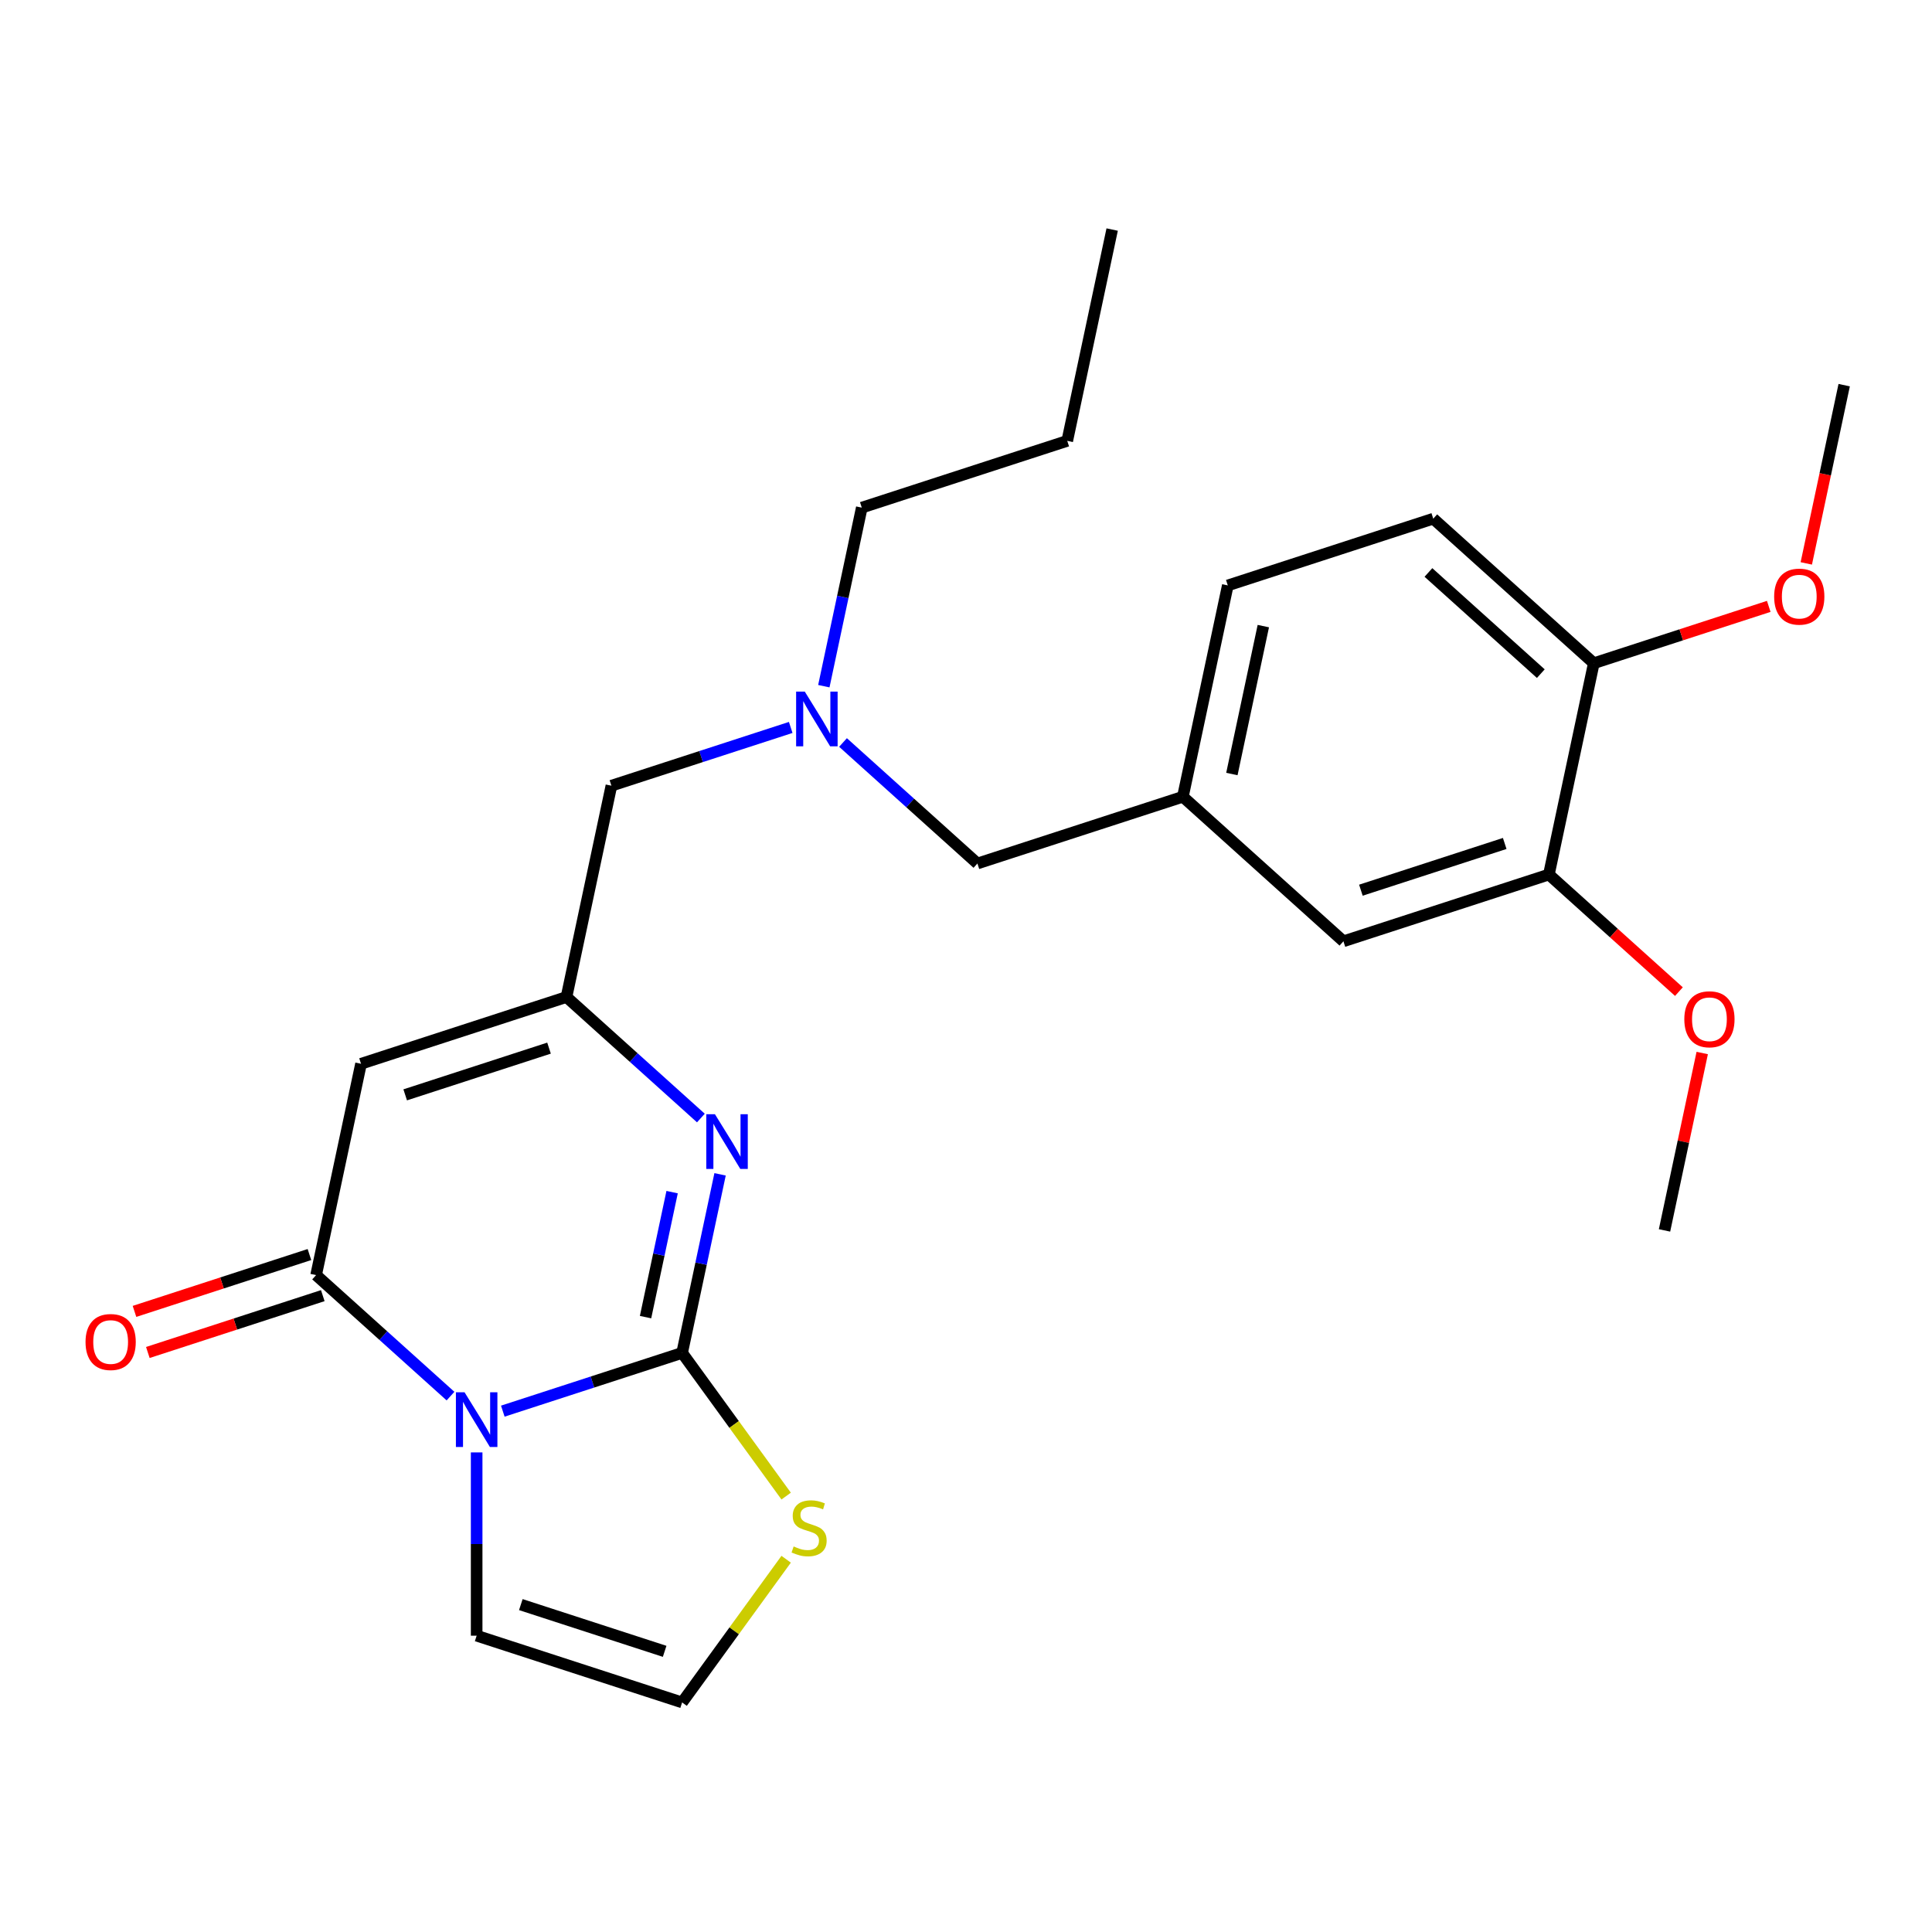<?xml version='1.0' encoding='iso-8859-1'?>
<svg version='1.1' baseProfile='full'
              xmlns='http://www.w3.org/2000/svg'
                      xmlns:rdkit='http://www.rdkit.org/xml'
                      xmlns:xlink='http://www.w3.org/1999/xlink'
                  xml:space='preserve'
width='1000px' height='1000px' viewBox='0 0 1000 1000'>
<!-- END OF HEADER -->
<rect style='opacity:1.0;fill:#FFFFFF;stroke:none' width='1000' height='1000' x='0' y='0'> </rect>
<path class='bond-0' d='M 260.252,730.41 L 306.658,715.332' style='fill:none;fill-rule:evenodd;stroke:#0000FF;stroke-width:6px;stroke-linecap:butt;stroke-linejoin:miter;stroke-opacity:1' />
<path class='bond-0' d='M 306.658,715.332 L 353.064,700.254' style='fill:none;fill-rule:evenodd;stroke:#000000;stroke-width:6px;stroke-linecap:butt;stroke-linejoin:miter;stroke-opacity:1' />
<path class='bond-1' d='M 233.181,722.621 L 198.399,691.304' style='fill:none;fill-rule:evenodd;stroke:#0000FF;stroke-width:6px;stroke-linecap:butt;stroke-linejoin:miter;stroke-opacity:1' />
<path class='bond-1' d='M 198.399,691.304 L 163.618,659.986' style='fill:none;fill-rule:evenodd;stroke:#000000;stroke-width:6px;stroke-linecap:butt;stroke-linejoin:miter;stroke-opacity:1' />
<path class='bond-6' d='M 246.716,751.764 L 246.716,799.196' style='fill:none;fill-rule:evenodd;stroke:#0000FF;stroke-width:6px;stroke-linecap:butt;stroke-linejoin:miter;stroke-opacity:1' />
<path class='bond-6' d='M 246.716,799.196 L 246.716,846.628' style='fill:none;fill-rule:evenodd;stroke:#000000;stroke-width:6px;stroke-linecap:butt;stroke-linejoin:miter;stroke-opacity:1' />
<path class='bond-2' d='M 353.064,700.254 L 362.886,654.044' style='fill:none;fill-rule:evenodd;stroke:#000000;stroke-width:6px;stroke-linecap:butt;stroke-linejoin:miter;stroke-opacity:1' />
<path class='bond-2' d='M 362.886,654.044 L 372.708,607.833' style='fill:none;fill-rule:evenodd;stroke:#0000FF;stroke-width:6px;stroke-linecap:butt;stroke-linejoin:miter;stroke-opacity:1' />
<path class='bond-2' d='M 334.135,681.741 L 341.011,649.394' style='fill:none;fill-rule:evenodd;stroke:#000000;stroke-width:6px;stroke-linecap:butt;stroke-linejoin:miter;stroke-opacity:1' />
<path class='bond-2' d='M 341.011,649.394 L 347.886,617.046' style='fill:none;fill-rule:evenodd;stroke:#0000FF;stroke-width:6px;stroke-linecap:butt;stroke-linejoin:miter;stroke-opacity:1' />
<path class='bond-5' d='M 353.064,700.254 L 379.989,737.314' style='fill:none;fill-rule:evenodd;stroke:#000000;stroke-width:6px;stroke-linecap:butt;stroke-linejoin:miter;stroke-opacity:1' />
<path class='bond-5' d='M 379.989,737.314 L 406.914,774.373' style='fill:none;fill-rule:evenodd;stroke:#CCCC00;stroke-width:6px;stroke-linecap:butt;stroke-linejoin:miter;stroke-opacity:1' />
<path class='bond-3' d='M 163.618,659.986 L 186.867,550.61' style='fill:none;fill-rule:evenodd;stroke:#000000;stroke-width:6px;stroke-linecap:butt;stroke-linejoin:miter;stroke-opacity:1' />
<path class='bond-9' d='M 160.162,649.351 L 114.887,664.062' style='fill:none;fill-rule:evenodd;stroke:#000000;stroke-width:6px;stroke-linecap:butt;stroke-linejoin:miter;stroke-opacity:1' />
<path class='bond-9' d='M 114.887,664.062 L 69.611,678.773' style='fill:none;fill-rule:evenodd;stroke:#FF0000;stroke-width:6px;stroke-linecap:butt;stroke-linejoin:miter;stroke-opacity:1' />
<path class='bond-9' d='M 167.073,670.621 L 121.798,685.332' style='fill:none;fill-rule:evenodd;stroke:#000000;stroke-width:6px;stroke-linecap:butt;stroke-linejoin:miter;stroke-opacity:1' />
<path class='bond-9' d='M 121.798,685.332 L 76.522,700.043' style='fill:none;fill-rule:evenodd;stroke:#FF0000;stroke-width:6px;stroke-linecap:butt;stroke-linejoin:miter;stroke-opacity:1' />
<path class='bond-26' d='M 362.777,578.69 L 327.995,547.373' style='fill:none;fill-rule:evenodd;stroke:#0000FF;stroke-width:6px;stroke-linecap:butt;stroke-linejoin:miter;stroke-opacity:1' />
<path class='bond-26' d='M 327.995,547.373 L 293.214,516.055' style='fill:none;fill-rule:evenodd;stroke:#000000;stroke-width:6px;stroke-linecap:butt;stroke-linejoin:miter;stroke-opacity:1' />
<path class='bond-4' d='M 186.867,550.61 L 293.214,516.055' style='fill:none;fill-rule:evenodd;stroke:#000000;stroke-width:6px;stroke-linecap:butt;stroke-linejoin:miter;stroke-opacity:1' />
<path class='bond-4' d='M 209.73,566.696 L 284.173,542.508' style='fill:none;fill-rule:evenodd;stroke:#000000;stroke-width:6px;stroke-linecap:butt;stroke-linejoin:miter;stroke-opacity:1' />
<path class='bond-13' d='M 293.214,516.055 L 316.462,406.679' style='fill:none;fill-rule:evenodd;stroke:#000000;stroke-width:6px;stroke-linecap:butt;stroke-linejoin:miter;stroke-opacity:1' />
<path class='bond-25' d='M 406.914,807.064 L 379.989,844.123' style='fill:none;fill-rule:evenodd;stroke:#CCCC00;stroke-width:6px;stroke-linecap:butt;stroke-linejoin:miter;stroke-opacity:1' />
<path class='bond-25' d='M 379.989,844.123 L 353.064,881.183' style='fill:none;fill-rule:evenodd;stroke:#000000;stroke-width:6px;stroke-linecap:butt;stroke-linejoin:miter;stroke-opacity:1' />
<path class='bond-7' d='M 246.716,846.628 L 353.064,881.183' style='fill:none;fill-rule:evenodd;stroke:#000000;stroke-width:6px;stroke-linecap:butt;stroke-linejoin:miter;stroke-opacity:1' />
<path class='bond-7' d='M 269.579,830.542 L 344.022,854.73' style='fill:none;fill-rule:evenodd;stroke:#000000;stroke-width:6px;stroke-linecap:butt;stroke-linejoin:miter;stroke-opacity:1' />
<path class='bond-8' d='M 801.701,452.66 L 695.354,487.215' style='fill:none;fill-rule:evenodd;stroke:#000000;stroke-width:6px;stroke-linecap:butt;stroke-linejoin:miter;stroke-opacity:1' />
<path class='bond-8' d='M 778.838,436.574 L 704.395,460.762' style='fill:none;fill-rule:evenodd;stroke:#000000;stroke-width:6px;stroke-linecap:butt;stroke-linejoin:miter;stroke-opacity:1' />
<path class='bond-18' d='M 801.701,452.66 L 835.352,482.96' style='fill:none;fill-rule:evenodd;stroke:#000000;stroke-width:6px;stroke-linecap:butt;stroke-linejoin:miter;stroke-opacity:1' />
<path class='bond-18' d='M 835.352,482.96 L 869.004,513.26' style='fill:none;fill-rule:evenodd;stroke:#FF0000;stroke-width:6px;stroke-linecap:butt;stroke-linejoin:miter;stroke-opacity:1' />
<path class='bond-27' d='M 801.701,452.66 L 824.95,343.284' style='fill:none;fill-rule:evenodd;stroke:#000000;stroke-width:6px;stroke-linecap:butt;stroke-linejoin:miter;stroke-opacity:1' />
<path class='bond-10' d='M 824.95,343.284 L 741.851,268.462' style='fill:none;fill-rule:evenodd;stroke:#000000;stroke-width:6px;stroke-linecap:butt;stroke-linejoin:miter;stroke-opacity:1' />
<path class='bond-10' d='M 797.52,348.68 L 739.351,296.305' style='fill:none;fill-rule:evenodd;stroke:#000000;stroke-width:6px;stroke-linecap:butt;stroke-linejoin:miter;stroke-opacity:1' />
<path class='bond-19' d='M 824.95,343.284 L 870.225,328.573' style='fill:none;fill-rule:evenodd;stroke:#000000;stroke-width:6px;stroke-linecap:butt;stroke-linejoin:miter;stroke-opacity:1' />
<path class='bond-19' d='M 870.225,328.573 L 915.501,313.862' style='fill:none;fill-rule:evenodd;stroke:#FF0000;stroke-width:6px;stroke-linecap:butt;stroke-linejoin:miter;stroke-opacity:1' />
<path class='bond-11' d='M 695.354,487.215 L 612.255,412.393' style='fill:none;fill-rule:evenodd;stroke:#000000;stroke-width:6px;stroke-linecap:butt;stroke-linejoin:miter;stroke-opacity:1' />
<path class='bond-12' d='M 409.274,376.523 L 362.868,391.601' style='fill:none;fill-rule:evenodd;stroke:#0000FF;stroke-width:6px;stroke-linecap:butt;stroke-linejoin:miter;stroke-opacity:1' />
<path class='bond-12' d='M 362.868,391.601 L 316.462,406.679' style='fill:none;fill-rule:evenodd;stroke:#000000;stroke-width:6px;stroke-linecap:butt;stroke-linejoin:miter;stroke-opacity:1' />
<path class='bond-16' d='M 436.345,384.312 L 471.127,415.629' style='fill:none;fill-rule:evenodd;stroke:#0000FF;stroke-width:6px;stroke-linecap:butt;stroke-linejoin:miter;stroke-opacity:1' />
<path class='bond-16' d='M 471.127,415.629 L 505.908,446.947' style='fill:none;fill-rule:evenodd;stroke:#000000;stroke-width:6px;stroke-linecap:butt;stroke-linejoin:miter;stroke-opacity:1' />
<path class='bond-20' d='M 426.414,355.169 L 436.236,308.959' style='fill:none;fill-rule:evenodd;stroke:#0000FF;stroke-width:6px;stroke-linecap:butt;stroke-linejoin:miter;stroke-opacity:1' />
<path class='bond-20' d='M 436.236,308.959 L 446.058,262.748' style='fill:none;fill-rule:evenodd;stroke:#000000;stroke-width:6px;stroke-linecap:butt;stroke-linejoin:miter;stroke-opacity:1' />
<path class='bond-14' d='M 612.255,412.393 L 505.908,446.947' style='fill:none;fill-rule:evenodd;stroke:#000000;stroke-width:6px;stroke-linecap:butt;stroke-linejoin:miter;stroke-opacity:1' />
<path class='bond-17' d='M 612.255,412.393 L 635.504,303.016' style='fill:none;fill-rule:evenodd;stroke:#000000;stroke-width:6px;stroke-linecap:butt;stroke-linejoin:miter;stroke-opacity:1' />
<path class='bond-17' d='M 637.618,400.636 L 653.892,324.072' style='fill:none;fill-rule:evenodd;stroke:#000000;stroke-width:6px;stroke-linecap:butt;stroke-linejoin:miter;stroke-opacity:1' />
<path class='bond-15' d='M 741.851,268.462 L 635.504,303.016' style='fill:none;fill-rule:evenodd;stroke:#000000;stroke-width:6px;stroke-linecap:butt;stroke-linejoin:miter;stroke-opacity:1' />
<path class='bond-21' d='M 881.068,545.038 L 871.309,590.949' style='fill:none;fill-rule:evenodd;stroke:#FF0000;stroke-width:6px;stroke-linecap:butt;stroke-linejoin:miter;stroke-opacity:1' />
<path class='bond-21' d='M 871.309,590.949 L 861.551,636.859' style='fill:none;fill-rule:evenodd;stroke:#000000;stroke-width:6px;stroke-linecap:butt;stroke-linejoin:miter;stroke-opacity:1' />
<path class='bond-22' d='M 934.935,291.614 L 944.74,245.484' style='fill:none;fill-rule:evenodd;stroke:#FF0000;stroke-width:6px;stroke-linecap:butt;stroke-linejoin:miter;stroke-opacity:1' />
<path class='bond-22' d='M 944.74,245.484 L 954.545,199.353' style='fill:none;fill-rule:evenodd;stroke:#000000;stroke-width:6px;stroke-linecap:butt;stroke-linejoin:miter;stroke-opacity:1' />
<path class='bond-23' d='M 446.058,262.748 L 552.405,228.194' style='fill:none;fill-rule:evenodd;stroke:#000000;stroke-width:6px;stroke-linecap:butt;stroke-linejoin:miter;stroke-opacity:1' />
<path class='bond-24' d='M 552.405,228.194 L 575.654,118.817' style='fill:none;fill-rule:evenodd;stroke:#000000;stroke-width:6px;stroke-linecap:butt;stroke-linejoin:miter;stroke-opacity:1' />
<path  class='atom-0' d='M 240.456 720.648
L 249.736 735.648
Q 250.656 737.128, 252.136 739.808
Q 253.616 742.488, 253.696 742.648
L 253.696 720.648
L 257.456 720.648
L 257.456 748.968
L 253.576 748.968
L 243.616 732.568
Q 242.456 730.648, 241.216 728.448
Q 240.016 726.248, 239.656 725.568
L 239.656 748.968
L 235.976 748.968
L 235.976 720.648
L 240.456 720.648
' fill='#0000FF'/>
<path  class='atom-3' d='M 370.052 576.718
L 379.332 591.718
Q 380.252 593.198, 381.732 595.878
Q 383.212 598.558, 383.292 598.718
L 383.292 576.718
L 387.052 576.718
L 387.052 605.038
L 383.172 605.038
L 373.212 588.638
Q 372.052 586.718, 370.812 584.518
Q 369.612 582.318, 369.252 581.638
L 369.252 605.038
L 365.572 605.038
L 365.572 576.718
L 370.052 576.718
' fill='#0000FF'/>
<path  class='atom-6' d='M 410.79 800.438
Q 411.11 800.558, 412.43 801.118
Q 413.75 801.678, 415.19 802.038
Q 416.67 802.358, 418.11 802.358
Q 420.79 802.358, 422.35 801.078
Q 423.91 799.758, 423.91 797.478
Q 423.91 795.918, 423.11 794.958
Q 422.35 793.998, 421.15 793.478
Q 419.95 792.958, 417.95 792.358
Q 415.43 791.598, 413.91 790.878
Q 412.43 790.158, 411.35 788.638
Q 410.31 787.118, 410.31 784.558
Q 410.31 780.998, 412.71 778.798
Q 415.15 776.598, 419.95 776.598
Q 423.23 776.598, 426.95 778.158
L 426.03 781.238
Q 422.63 779.838, 420.07 779.838
Q 417.31 779.838, 415.79 780.998
Q 414.27 782.118, 414.31 784.078
Q 414.31 785.598, 415.07 786.518
Q 415.87 787.438, 416.99 787.958
Q 418.15 788.478, 420.07 789.078
Q 422.63 789.878, 424.15 790.678
Q 425.67 791.478, 426.75 793.118
Q 427.87 794.718, 427.87 797.478
Q 427.87 801.398, 425.23 803.518
Q 422.63 805.598, 418.27 805.598
Q 415.75 805.598, 413.83 805.038
Q 411.95 804.518, 409.71 803.598
L 410.79 800.438
' fill='#CCCC00'/>
<path  class='atom-10' d='M 44.271 694.62
Q 44.271 687.82, 47.631 684.02
Q 50.991 680.22, 57.271 680.22
Q 63.551 680.22, 66.911 684.02
Q 70.271 687.82, 70.271 694.62
Q 70.271 701.5, 66.871 705.42
Q 63.471 709.3, 57.271 709.3
Q 51.031 709.3, 47.631 705.42
Q 44.271 701.54, 44.271 694.62
M 57.271 706.1
Q 61.591 706.1, 63.911 703.22
Q 66.271 700.3, 66.271 694.62
Q 66.271 689.06, 63.911 686.26
Q 61.591 683.42, 57.271 683.42
Q 52.951 683.42, 50.591 686.22
Q 48.271 689.02, 48.271 694.62
Q 48.271 700.34, 50.591 703.22
Q 52.951 706.1, 57.271 706.1
' fill='#FF0000'/>
<path  class='atom-13' d='M 416.55 357.965
L 425.83 372.965
Q 426.75 374.445, 428.23 377.125
Q 429.71 379.805, 429.79 379.965
L 429.79 357.965
L 433.55 357.965
L 433.55 386.285
L 429.67 386.285
L 419.71 369.885
Q 418.55 367.965, 417.31 365.765
Q 416.11 363.565, 415.75 362.885
L 415.75 386.285
L 412.07 386.285
L 412.07 357.965
L 416.55 357.965
' fill='#0000FF'/>
<path  class='atom-19' d='M 871.799 527.563
Q 871.799 520.763, 875.159 516.963
Q 878.519 513.163, 884.799 513.163
Q 891.079 513.163, 894.439 516.963
Q 897.799 520.763, 897.799 527.563
Q 897.799 534.443, 894.399 538.363
Q 890.999 542.243, 884.799 542.243
Q 878.559 542.243, 875.159 538.363
Q 871.799 534.483, 871.799 527.563
M 884.799 539.043
Q 889.119 539.043, 891.439 536.163
Q 893.799 533.243, 893.799 527.563
Q 893.799 522.003, 891.439 519.203
Q 889.119 516.363, 884.799 516.363
Q 880.479 516.363, 878.119 519.163
Q 875.799 521.963, 875.799 527.563
Q 875.799 533.283, 878.119 536.163
Q 880.479 539.043, 884.799 539.043
' fill='#FF0000'/>
<path  class='atom-20' d='M 918.297 308.81
Q 918.297 302.01, 921.657 298.21
Q 925.017 294.41, 931.297 294.41
Q 937.577 294.41, 940.937 298.21
Q 944.297 302.01, 944.297 308.81
Q 944.297 315.69, 940.897 319.61
Q 937.497 323.49, 931.297 323.49
Q 925.057 323.49, 921.657 319.61
Q 918.297 315.73, 918.297 308.81
M 931.297 320.29
Q 935.617 320.29, 937.937 317.41
Q 940.297 314.49, 940.297 308.81
Q 940.297 303.25, 937.937 300.45
Q 935.617 297.61, 931.297 297.61
Q 926.977 297.61, 924.617 300.41
Q 922.297 303.21, 922.297 308.81
Q 922.297 314.53, 924.617 317.41
Q 926.977 320.29, 931.297 320.29
' fill='#FF0000'/>
</svg>
